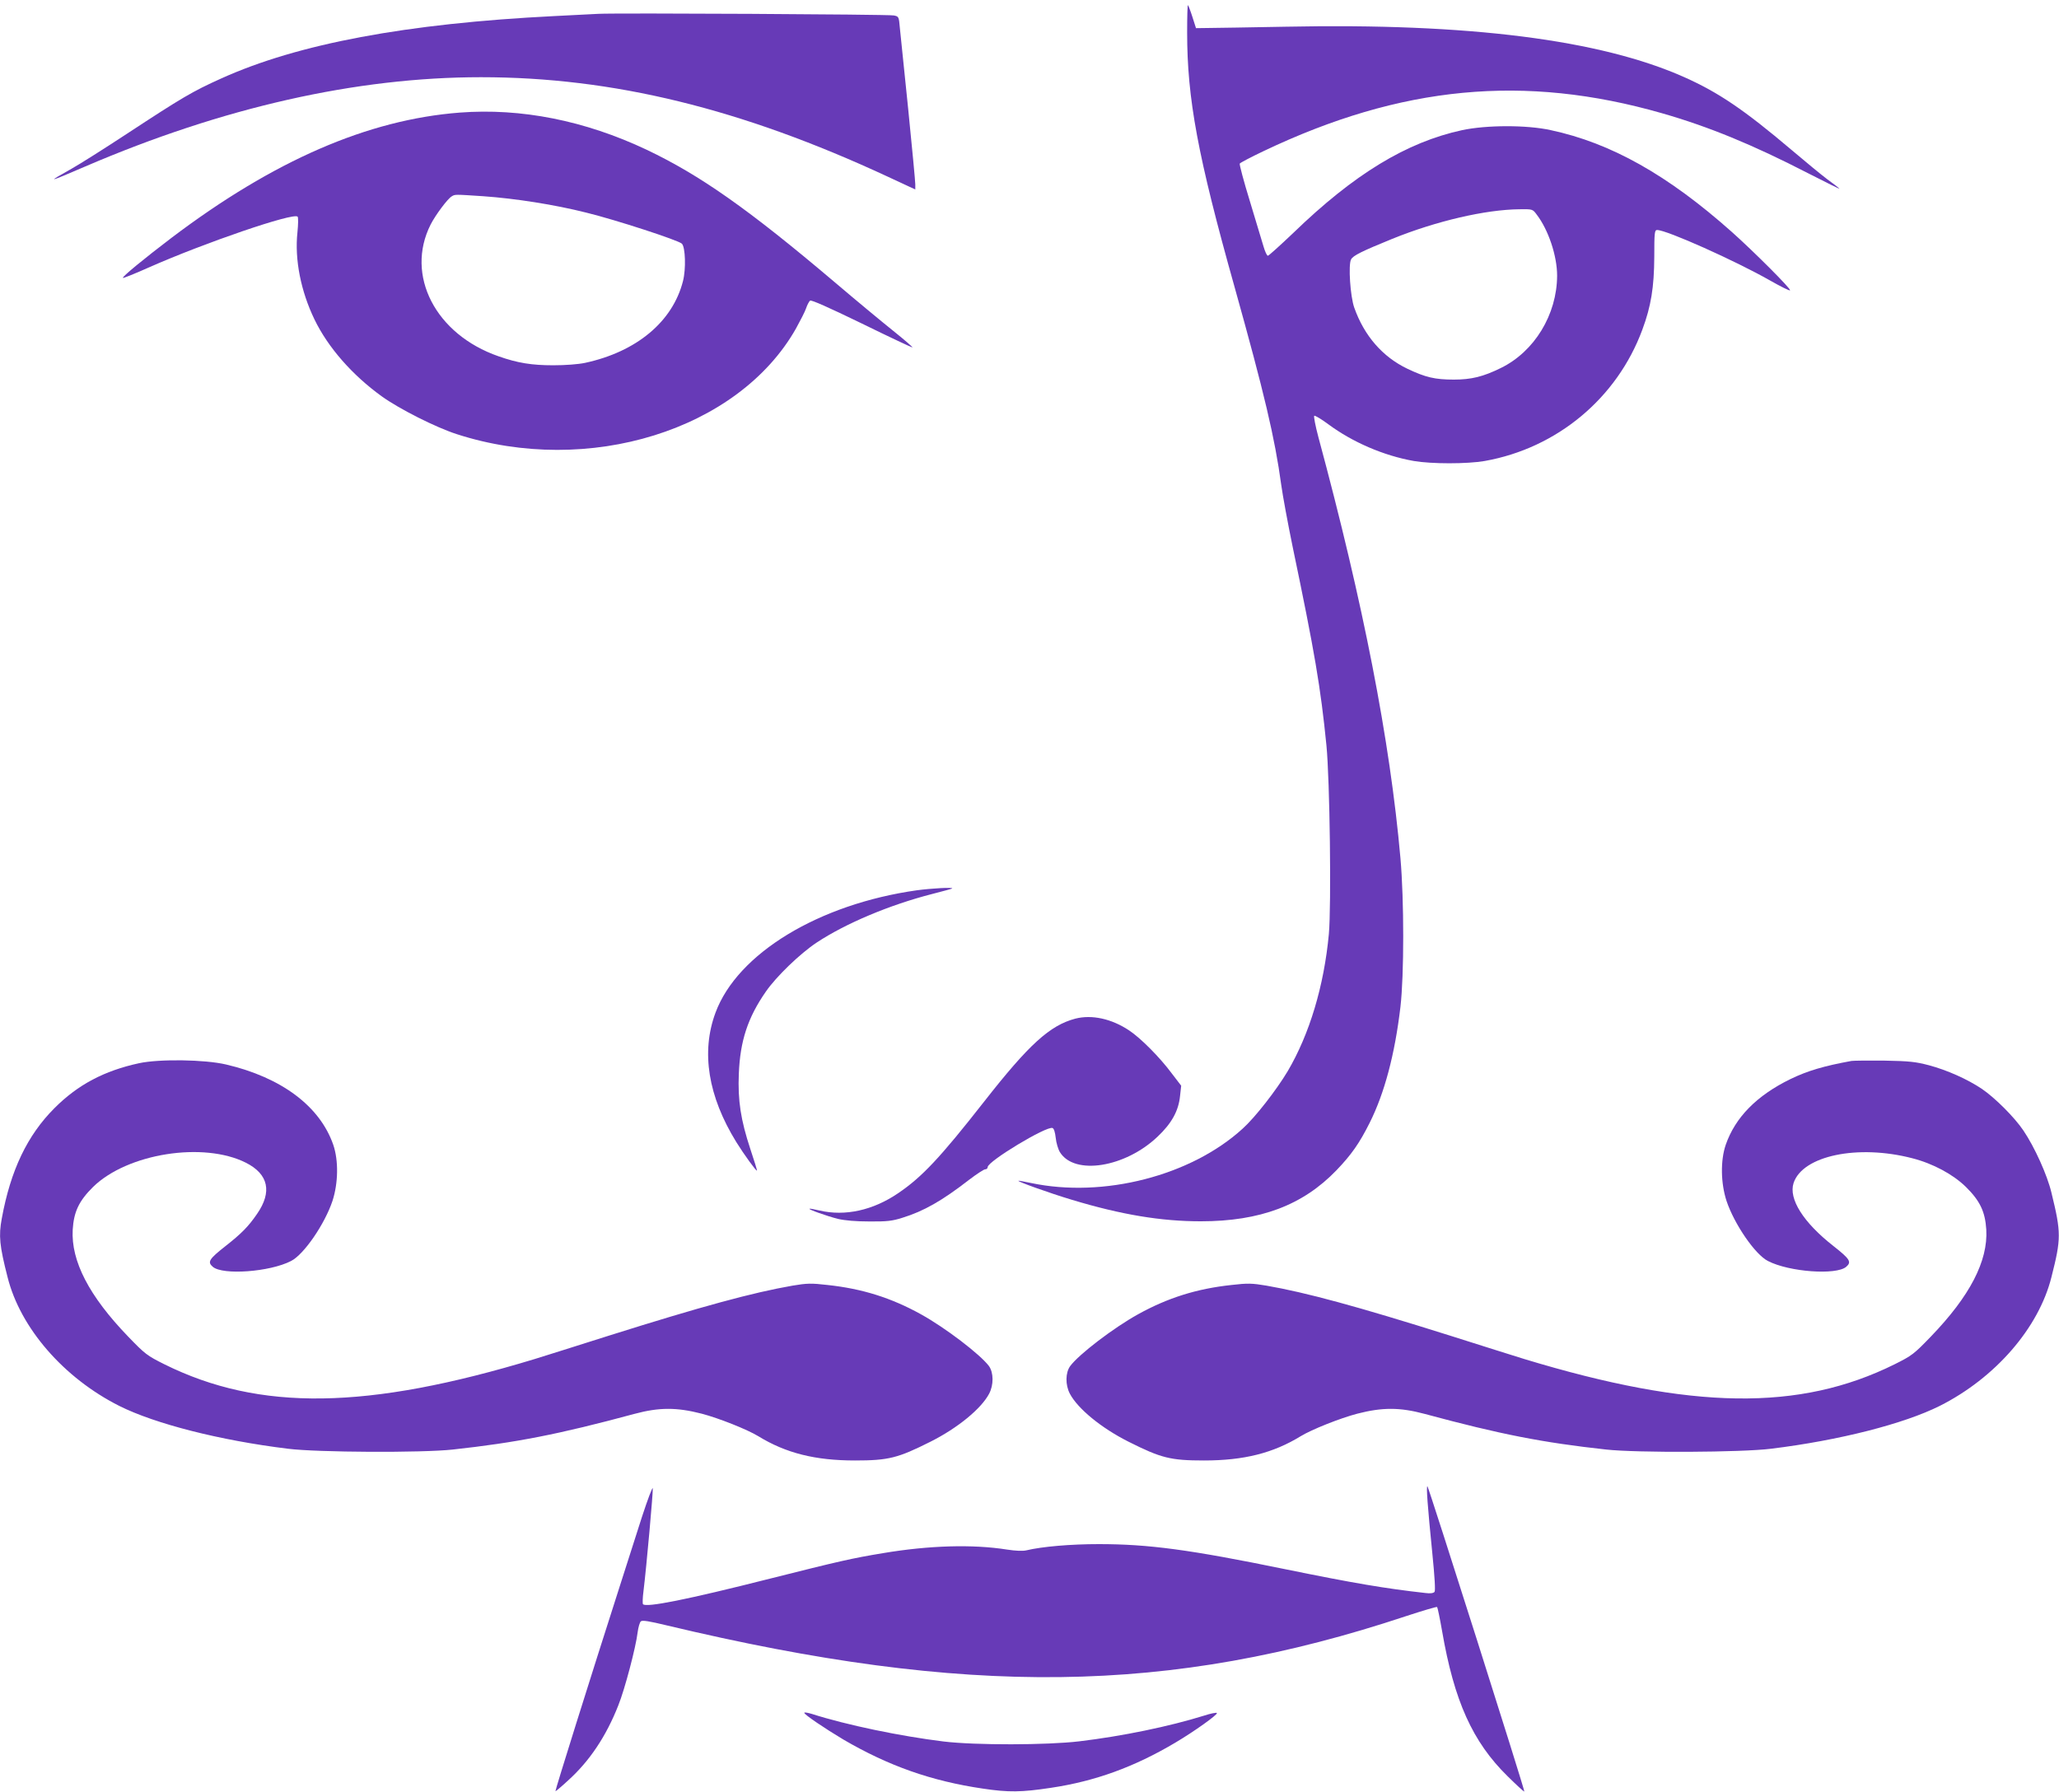 <?xml version="1.0" standalone="no"?>
<!DOCTYPE svg PUBLIC "-//W3C//DTD SVG 20010904//EN"
 "http://www.w3.org/TR/2001/REC-SVG-20010904/DTD/svg10.dtd">
<svg version="1.0" xmlns="http://www.w3.org/2000/svg"
 width="1280pt" height="1114pt" viewBox="0 0 1280 1114"
 preserveAspectRatio="xMidYMid meet">
<g transform="translate(0,1114) scale(0.1,-0.1)"
fill="#673ab7" stroke="none">
<path d="M7380 10938 c0 -412 66 -768 295 -1583 185 -662 250 -936 290 -1230
9 -66 41 -239 71 -385 137 -656 174 -873 210 -1235 21 -215 31 -993 15 -1172
-30 -322 -120 -622 -256 -853 -70 -117 -202 -287 -280 -357 -321 -293 -865
-433 -1315 -338 -39 8 -74 15 -78 14 -18 -1 190 -76 334 -119 305 -92 552
-133 799 -133 369 0 634 100 843 317 93 97 143 168 207 296 92 184 156 424
191 720 23 198 23 664 0 925 -65 733 -231 1584 -510 2617 -19 71 -30 130 -26
133 5 3 45 -21 88 -53 150 -111 344 -195 531 -228 111 -19 331 -19 441 0 450
80 823 391 980 817 54 145 73 264 74 452 0 153 2 167 18 167 59 0 486 -191
702 -314 65 -37 121 -65 124 -61 8 8 -225 241 -363 364 -397 353 -750 552
-1125 632 -150 33 -399 32 -550 0 -346 -75 -672 -273 -1051 -640 -81 -77 -152
-141 -157 -141 -6 0 -18 26 -27 57 -9 31 -48 158 -85 282 -38 123 -66 229 -63
234 3 5 69 40 147 77 856 408 1623 481 2478 236 289 -83 563 -195 908 -373
113 -58 201 -101 195 -96 -5 6 -39 32 -75 58 -36 27 -137 110 -224 184 -293
248 -452 356 -665 451 -522 233 -1341 337 -2476 314 -225 -4 -444 -8 -485 -8
l-75 -1 -22 69 c-12 38 -25 71 -28 74 -3 3 -5 -74 -5 -170z m2173 -1132 c73
-95 127 -257 127 -380 -1 -242 -141 -472 -350 -574 -110 -54 -183 -72 -292
-72 -118 0 -176 14 -288 67 -155 74 -269 205 -331 380 -25 70 -38 267 -20 300
12 24 67 51 256 128 274 111 580 182 791 184 81 1 82 1 107 -33z"/>
<path d="M3720 11054 c-36 -2 -159 -8 -275 -14 -918 -46 -1593 -172 -2070
-388 -180 -81 -245 -120 -585 -343 -140 -92 -295 -190 -345 -218 -159 -89
-152 -88 85 14 854 367 1685 555 2460 555 820 0 1618 -195 2528 -618 l172 -80
0 32 c0 18 -20 228 -44 467 -25 239 -48 466 -52 506 -6 70 -7 71 -38 77 -33 7
-1728 16 -1836 10z"/>
<path d="M2858 10440 c-572 -44 -1156 -298 -1791 -778 -171 -130 -309 -243
-303 -250 3 -2 76 27 163 66 346 153 898 342 923 315 5 -4 4 -48 -1 -98 -18
-168 21 -365 106 -541 84 -174 235 -346 418 -478 110 -79 336 -193 466 -235
818 -265 1751 25 2109 656 27 49 56 105 63 126 7 21 18 42 25 48 7 6 117 -43
319 -141 169 -83 312 -150 317 -150 5 0 -48 46 -119 103 -70 56 -233 191 -361
300 -539 457 -840 668 -1172 826 -385 182 -781 260 -1162 231z m147 -520 c198
-14 442 -52 640 -102 184 -45 573 -172 594 -193 22 -22 26 -158 7 -232 -64
-253 -289 -440 -609 -509 -43 -9 -122 -15 -197 -15 -134 0 -222 14 -341 56
-392 136 -581 504 -422 819 30 59 106 161 131 175 21 13 16 13 197 1z"/>
<path d="M5700 5605 c-610 -86 -1116 -393 -1252 -761 -91 -245 -46 -520 129
-804 49 -79 124 -182 129 -178 1 2 -17 62 -41 133 -60 181 -79 304 -72 469 8
205 56 350 168 511 64 93 212 236 316 305 180 119 453 234 718 302 66 17 122
32 124 34 9 9 -130 1 -219 -11z"/>
<path d="M6685 4807 c-158 -42 -287 -158 -568 -517 -275 -351 -386 -468 -533
-568 -157 -107 -330 -145 -489 -108 -33 8 -61 13 -63 11 -6 -5 107 -45 177
-63 44 -10 111 -16 196 -16 109 -1 142 3 205 23 133 41 247 106 417 238 45 34
89 63 97 63 9 0 16 6 16 14 0 36 366 257 403 243 9 -3 16 -26 20 -61 3 -31 15
-71 26 -89 90 -146 405 -96 607 96 88 83 131 161 140 254 l7 63 -59 77 c-75
101 -194 220 -265 267 -110 73 -232 99 -334 73z"/>
<path d="M865 4530 c-217 -47 -380 -133 -526 -279 -169 -169 -273 -386 -328
-687 -20 -107 -14 -169 36 -364 79 -316 349 -627 695 -801 222 -111 624 -214
1048 -266 183 -23 834 -26 1025 -5 393 43 656 94 1130 222 153 41 262 41 417
1 107 -28 283 -98 352 -140 171 -105 353 -151 601 -151 209 0 267 15 470 117
169 85 315 205 364 298 29 55 28 131 -1 172 -55 73 -271 238 -423 322 -184
102 -365 159 -580 182 -103 12 -128 11 -218 -4 -247 -43 -561 -128 -1142 -311
-198 -63 -405 -128 -460 -145 -1044 -317 -1712 -326 -2303 -33 -108 54 -120
63 -226 173 -242 251 -355 469 -344 664 7 112 39 179 127 266 213 208 686 283
950 150 140 -71 164 -181 69 -318 -54 -79 -98 -123 -196 -200 -103 -81 -114
-99 -79 -129 62 -53 354 -32 486 36 80 40 210 230 258 374 36 111 38 251 5
348 -83 240 -321 419 -667 500 -132 31 -414 35 -540 8z"/>
<path d="M11510 4544 c-170 -31 -273 -61 -380 -113 -209 -102 -343 -238 -402
-409 -33 -97 -31 -237 5 -348 48 -144 178 -334 258 -374 132 -68 424 -89 486
-36 35 30 24 48 -79 129 -188 147 -280 294 -248 392 56 170 399 242 738 154
129 -33 253 -100 333 -178 88 -87 120 -154 127 -266 11 -195 -102 -413 -344
-664 -106 -110 -118 -119 -226 -173 -591 -293 -1259 -284 -2303 33 -55 17
-262 82 -460 145 -581 183 -895 268 -1142 311 -90 15 -115 16 -218 4 -215 -23
-396 -80 -580 -182 -152 -84 -368 -249 -422 -322 -30 -41 -31 -117 -2 -172 49
-93 195 -213 364 -298 203 -102 261 -117 470 -117 248 0 430 46 601 151 69 42
245 112 352 140 155 40 264 40 417 -1 474 -128 737 -179 1130 -222 191 -21
842 -18 1025 5 424 52 826 155 1048 266 346 174 616 485 695 801 61 241 61
275 0 525 -26 110 -105 284 -174 386 -55 82 -176 203 -258 259 -91 61 -217
117 -329 147 -84 22 -121 26 -277 29 -99 1 -191 0 -205 -2z"/>
<path d="M3991 1710 c-34 -107 -95 -298 -136 -425 -184 -573 -405 -1278 -402
-1281 1 -2 37 28 79 67 134 121 237 276 312 467 40 99 109 361 120 454 4 31
13 62 20 68 10 8 52 1 160 -25 1866 -446 3128 -431 4596 57 104 34 191 60 194
57 3 -3 17 -70 31 -150 75 -434 189 -688 407 -902 55 -54 101 -97 104 -95 5 5
-593 1888 -602 1897 -9 8 1 -126 30 -414 15 -149 20 -234 14 -242 -7 -8 -26
-11 -56 -7 -251 28 -446 61 -877 149 -590 121 -845 155 -1154 155 -174 0 -352
-15 -452 -39 -22 -5 -66 -3 -118 5 -214 34 -485 26 -771 -22 -194 -32 -272
-50 -705 -159 -509 -129 -773 -182 -788 -158 -3 5 -2 40 3 78 19 154 61 625
58 642 -2 10 -32 -70 -67 -177z"/>
<path d="M5000 491 c0 -11 129 -98 243 -166 281 -164 547 -258 867 -305 160
-24 239 -23 424 5 274 41 517 129 773 281 115 68 264 174 258 184 -3 4 -40 -3
-82 -17 -212 -66 -505 -127 -773 -159 -200 -24 -648 -25 -845 -1 -268 33 -601
102 -817 171 -27 8 -48 12 -48 7z"/>
</g>
</svg>
